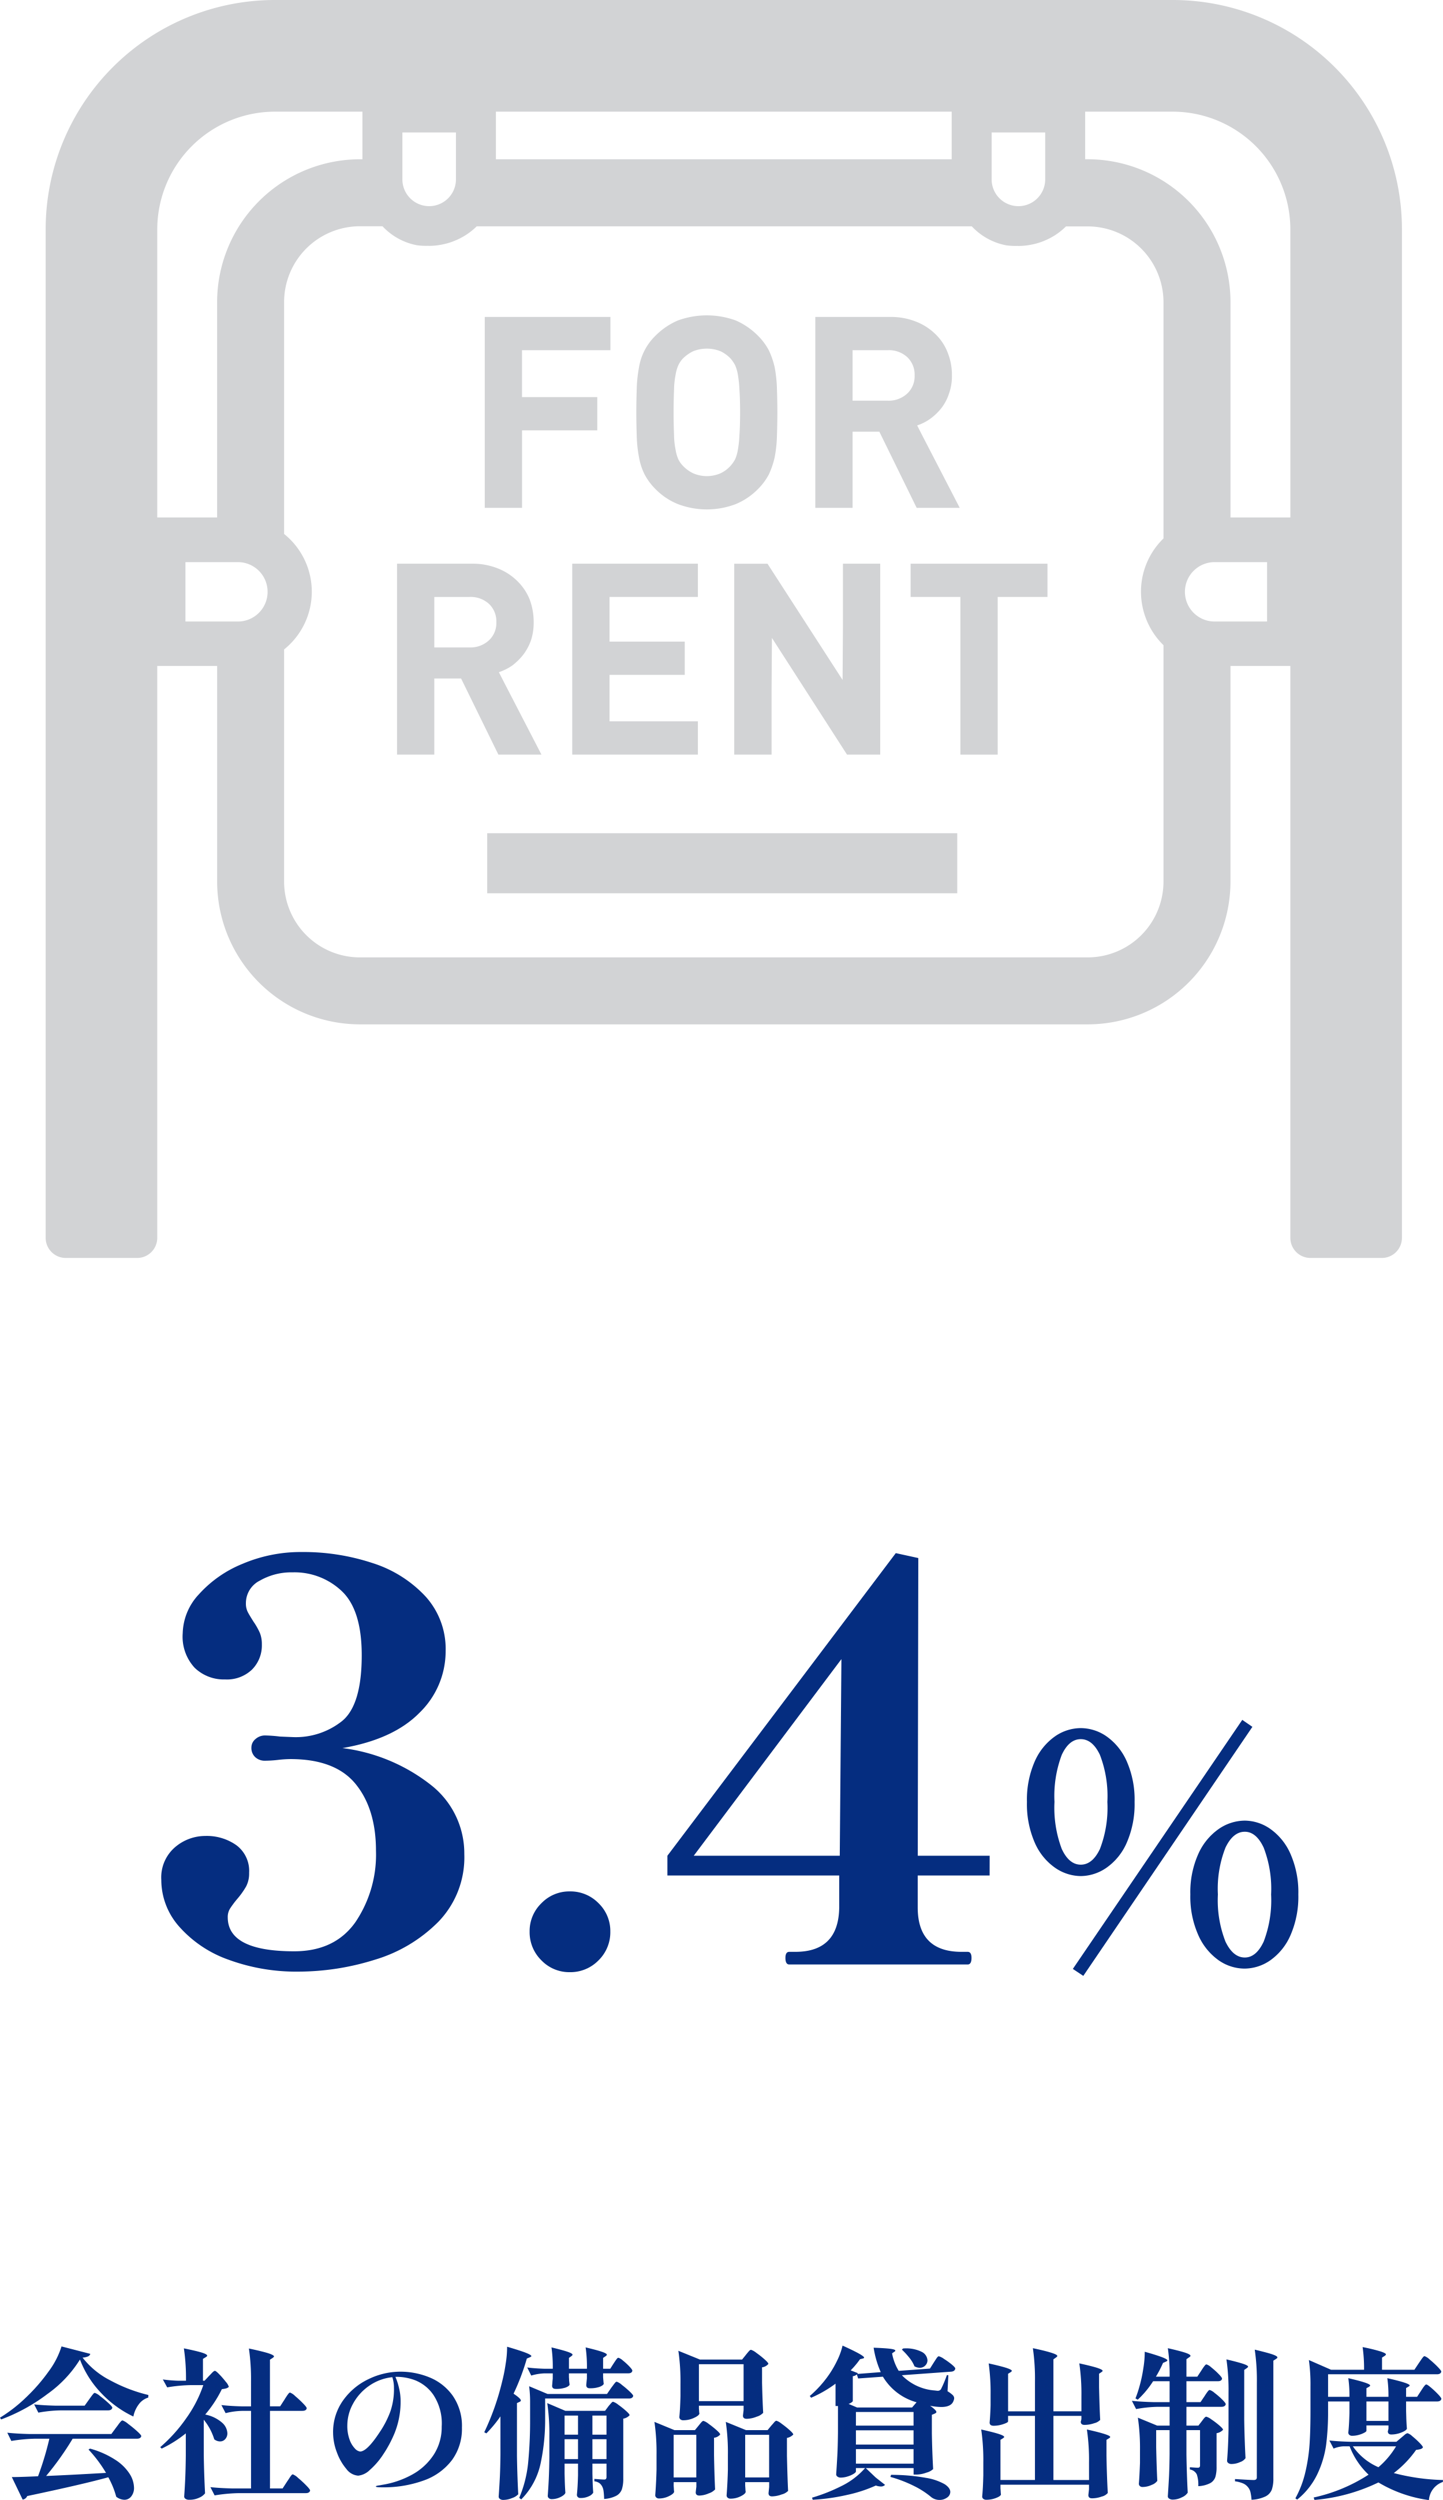 <svg xmlns="http://www.w3.org/2000/svg" xmlns:xlink="http://www.w3.org/1999/xlink" width="205.045" height="355.07" viewBox="0 0 205.045 355.07">
  <defs>
    <clipPath id="clip-path">
      <rect id="長方形_480" data-name="長方形 480" width="192.721" height="178.662" fill="#d2d3d5"/>
    </clipPath>
  </defs>
  <g id="グループ_1008" data-name="グループ 1008" transform="translate(-10165 1910)">
    <g id="グループ_1004" data-name="グループ 1004" transform="translate(17.488 411)">
      <path id="パス_4662" data-name="パス 4662" d="M29.172-30.732A25.435,25.435,0,0,1,41.73-25.506a12.327,12.327,0,0,1,4.758,9.828,13.139,13.139,0,0,1-3.666,9.594A21.258,21.258,0,0,1,33.735-.663a36.392,36.392,0,0,1-10.8,1.677A27.882,27.882,0,0,1,13.026-.663a16.848,16.848,0,0,1-7.02-4.68,10,10,0,0,1-2.574-6.669,5.655,5.655,0,0,1,1.95-4.641,6.614,6.614,0,0,1,4.29-1.6,7.274,7.274,0,0,1,4.446,1.326,4.544,4.544,0,0,1,1.794,3.9,4.007,4.007,0,0,1-.429,1.95A11.4,11.4,0,0,1,14.2-9.282a13.628,13.628,0,0,0-1.014,1.365,2.262,2.262,0,0,0-.312,1.209q0,4.836,9.438,4.836,5.772,0,8.7-4.134a17.108,17.108,0,0,0,2.925-10.14q0-5.928-2.886-9.477t-9.282-3.549a16.4,16.4,0,0,0-1.755.117,16.888,16.888,0,0,1-1.833.117,1.982,1.982,0,0,1-1.4-.507,1.773,1.773,0,0,1-.546-1.365,1.55,1.55,0,0,1,.585-1.209,2.02,2.02,0,0,1,1.365-.507,20.9,20.9,0,0,1,2.106.156l1.872.078a10.555,10.555,0,0,0,6.981-2.3q2.769-2.3,2.769-9.321,0-6.4-2.808-9.087a9.745,9.745,0,0,0-7.02-2.691,8.984,8.984,0,0,0-4.641,1.17,3.573,3.573,0,0,0-1.989,3.2,2.7,2.7,0,0,0,.273,1.287q.273.507.819,1.365a9.641,9.641,0,0,1,.9,1.6,4.2,4.2,0,0,1,.273,1.6,4.859,4.859,0,0,1-1.4,3.588,5.164,5.164,0,0,1-3.822,1.4A5.968,5.968,0,0,1,8.19-42.12a6.49,6.49,0,0,1-1.716-4.914,8.373,8.373,0,0,1,2.3-5.538,16.851,16.851,0,0,1,6.2-4.329A21.1,21.1,0,0,1,23.4-58.578a31.267,31.267,0,0,1,10.023,1.56A17.52,17.52,0,0,1,40.95-52.3a11.083,11.083,0,0,1,2.886,7.761,12.163,12.163,0,0,1-3.7,8.775Q36.426-31.98,29.172-30.732ZM61.464,1.092A5.48,5.48,0,0,1,57.447-.585,5.571,5.571,0,0,1,55.77-4.68,5.48,5.48,0,0,1,57.447-8.7a5.48,5.48,0,0,1,4.017-1.677,5.571,5.571,0,0,1,4.1,1.677A5.48,5.48,0,0,1,67.236-4.68,5.571,5.571,0,0,1,65.559-.585,5.571,5.571,0,0,1,61.464,1.092Zm59.67-13.728H110.916v4.524q0,6.318,6.24,6.318h.858q.546,0,.546.858,0,.936-.546.936H92.664q-.546,0-.546-.936,0-.858.546-.858h.858q6.162,0,6.24-6.318v-4.524H75.348v-2.808L107.8-58.422l3.2.7-.078,42.276h10.218Zm-21.06-30.732L79.092-15.444H99.84Zm58.4,9.618L134.445,1.62,132.96.63l24.075-35.37Zm-24.39,21.195a6.5,6.5,0,0,1-3.667-1.193,8.416,8.416,0,0,1-2.88-3.577,13.654,13.654,0,0,1-1.1-5.76,13.5,13.5,0,0,1,1.1-5.737,8.508,8.508,0,0,1,2.858-3.555,6.463,6.463,0,0,1,3.69-1.193,6.463,6.463,0,0,1,3.69,1.193,8.508,8.508,0,0,1,2.857,3.555,13.5,13.5,0,0,1,1.1,5.737,13.654,13.654,0,0,1-1.1,5.76,8.416,8.416,0,0,1-2.88,3.577A6.5,6.5,0,0,1,134.085-12.555Zm0-1.62q1.665,0,2.723-2.227a16.244,16.244,0,0,0,1.057-6.683,16.244,16.244,0,0,0-1.057-6.682Q135.75-32,134.085-32t-2.7,2.228a16.561,16.561,0,0,0-1.035,6.682,16.561,16.561,0,0,0,1.035,6.683Q132.42-14.175,134.085-14.175ZM157.35.585a6.463,6.463,0,0,1-3.69-1.193,8.642,8.642,0,0,1-2.88-3.577,13.418,13.418,0,0,1-1.125-5.76,13.266,13.266,0,0,1,1.125-5.738,8.588,8.588,0,0,1,2.9-3.555,6.567,6.567,0,0,1,3.712-1.192,6.4,6.4,0,0,1,3.645,1.192,8.508,8.508,0,0,1,2.857,3.555A13.5,13.5,0,0,1,165-9.945a13.654,13.654,0,0,1-1.1,5.76A8.489,8.489,0,0,1,161.04-.608,6.463,6.463,0,0,1,157.35.585Zm.045-1.575q1.62,0,2.678-2.25a16.413,16.413,0,0,0,1.058-6.7,16.269,16.269,0,0,0-1.058-6.66q-1.058-2.25-2.678-2.25-1.665,0-2.745,2.25a15.966,15.966,0,0,0-1.08,6.66,16.107,16.107,0,0,0,1.08,6.7Q155.73-.99,157.395-.99Z" transform="translate(10167 -2042)" fill="#052d80"/>
      <g id="グループ_999" data-name="グループ 999" transform="translate(10154 -2321)">
        <g id="グループ_913" data-name="グループ 913" clip-path="url(#clip-path)">
          <path id="パス_4594" data-name="パス 4594" d="M160.143,0H32.575A32.575,32.575,0,0,0,0,32.575V175.8a2.858,2.858,0,0,0,2.858,2.858H13a2.858,2.858,0,0,0,2.858-2.858V94.582h8.509v30.6a20.3,20.3,0,0,0,20.3,20.3H148.058a20.3,20.3,0,0,0,20.3-20.3v-30.6h8.508V175.8a2.858,2.858,0,0,0,2.858,2.858h10.141a2.858,2.858,0,0,0,2.858-2.858V32.575A32.579,32.579,0,0,0,160.143,0M15.858,32.575A16.738,16.738,0,0,1,32.575,15.858H45.012V22.62h-.349a20.318,20.318,0,0,0-20.3,20.3V73.492H15.858ZM63.979,15.858h64.764V22.62H63.979Zm70.441,9.616v-6.66h7.612v6.66a3.806,3.806,0,1,1-7.612,0m-83.728,0v-6.66H58.3v6.66a3.805,3.805,0,1,1-7.61,0M27.253,88.27h-7.39V79.835h7.39a4.218,4.218,0,1,1,0,8.435m6.629,3.965a10.511,10.511,0,0,0,0-16.4V42.917A10.775,10.775,0,0,1,44.664,32.134h3.2a8.98,8.98,0,0,0,4.915,2.7,9.569,9.569,0,0,0,1.592.078c.032,0,.065.009.1.009l.024,0a9.31,9.31,0,0,0,1.731-.171q.121-.022.24-.049a9.4,9.4,0,0,0,1.646-.5c.018-.007.035-.018.053-.025a9.536,9.536,0,0,0,3.085-2.03H131.6a8.99,8.99,0,0,0,4.917,2.7,9.717,9.717,0,0,0,1.6.078c.032,0,.066.009.1.009.009,0,.016,0,.025,0a9.334,9.334,0,0,0,1.735-.171q.125-.022.248-.049a9.235,9.235,0,0,0,1.638-.5l.069-.032a9.329,9.329,0,0,0,3.051-2.025h3.076A10.775,10.775,0,0,1,158.84,42.917V76.472a10.537,10.537,0,0,0-3.2,7.58,10.648,10.648,0,0,0,3.2,7.581v33.554a10.775,10.775,0,0,1-10.783,10.784H44.664a10.775,10.775,0,0,1-10.783-10.784Zm132.286-12.4h7.39V88.27h-7.39a4.218,4.218,0,1,1,0-8.435m10.7-6.343h-8.507V42.917a20.317,20.317,0,0,0-20.3-20.3h-.349V15.858h12.436a16.738,16.738,0,0,1,16.718,16.718Z" fill="#d2d3d5"/>
          <path id="パス_4595" data-name="パス 4595" d="M165.762,146.638v.06h5.3V135.693h10.688v-4.726H171.058v-6.66h12.56v-4.724H165.762v27.056Z" transform="translate(-103.368 -74.571)" fill="#d2d3d5"/>
          <path id="パス_4596" data-name="パス 4596" d="M223.354,139.128a8.806,8.806,0,0,0,.793,2.441,8.6,8.6,0,0,0,1.587,2.126,9.378,9.378,0,0,0,3.139,2.092,11.54,11.54,0,0,0,8.247,0,9.593,9.593,0,0,0,3.107-2.092,8.592,8.592,0,0,0,1.586-2.126,11.683,11.683,0,0,0,.825-2.441,18.525,18.525,0,0,0,.316-2.855c.032-1.047.065-2.22.065-3.52,0-1.269-.032-2.442-.065-3.489a19.505,19.505,0,0,0-.316-2.886,11.422,11.422,0,0,0-.825-2.41,8.586,8.586,0,0,0-1.586-2.124,10.246,10.246,0,0,0-3.107-2.126,12.02,12.02,0,0,0-8.247,0,10,10,0,0,0-3.139,2.126,8.051,8.051,0,0,0-2.379,4.534,19.6,19.6,0,0,0-.317,2.886c-.031,1.047-.063,2.22-.063,3.489,0,1.3.032,2.473.063,3.52a18.714,18.714,0,0,0,.317,2.855m4.98-9.579a11.96,11.96,0,0,1,.222-2.125,5.589,5.589,0,0,1,.379-1.332,3.817,3.817,0,0,1,.635-.951,5.577,5.577,0,0,1,1.459-1.047,5.271,5.271,0,0,1,3.933,0,4.935,4.935,0,0,1,1.427,1.047,5.016,5.016,0,0,1,.635.951,5.667,5.667,0,0,1,.381,1.332,16.558,16.558,0,0,1,.222,2.125c.063.857.094,1.935.094,3.2q0,1.95-.094,3.235a15.424,15.424,0,0,1-.222,2.094,5.653,5.653,0,0,1-.381,1.332,4.763,4.763,0,0,1-.635.919,4.482,4.482,0,0,1-1.427,1.079,4.9,4.9,0,0,1-3.933,0,5,5,0,0,1-1.459-1.079,3.635,3.635,0,0,1-.635-.919,5.6,5.6,0,0,1-.379-1.332,11.271,11.271,0,0,1-.222-2.094c-.032-.856-.065-1.935-.065-3.235,0-1.269.032-2.347.065-3.2" transform="translate(-139.045 -74.2)" fill="#d2d3d5"/>
          <path id="パス_4597" data-name="パス 4597" d="M295.846,146.7V135.884h3.805l5.3,10.814h6.121L305.8,136.514l-.778-1.522a6.949,6.949,0,0,0,1.863-.947,8.039,8.039,0,0,0,1.586-1.523,6.749,6.749,0,0,0,1.078-2.061,7.287,7.287,0,0,0,.413-2.569,8.509,8.509,0,0,0-.6-3.235,7.169,7.169,0,0,0-1.713-2.6,8.159,8.159,0,0,0-2.791-1.808,9.63,9.63,0,0,0-3.679-.665H290.549V146.7Zm7.769-16.238a3.862,3.862,0,0,1-2.791,1.014h-4.979v-7.168h4.979a3.846,3.846,0,0,1,2.791.984,3.417,3.417,0,0,1,1.047,2.6,3.345,3.345,0,0,1-1.047,2.569" transform="translate(-181.185 -74.571)" fill="#d2d3d5"/>
          <path id="パス_4598" data-name="パス 4598" d="M137.884,239.8h.06V228.986h3.805l5.3,10.814h6.121l-5.293-10.226-.757-1.481a7.65,7.65,0,0,0,1.9-.947,8.8,8.8,0,0,0,1.554-1.523,7.563,7.563,0,0,0,1.11-2.062,8.114,8.114,0,0,0,.381-2.569,9.132,9.132,0,0,0-.572-3.235,7.641,7.641,0,0,0-1.744-2.6,8.163,8.163,0,0,0-2.791-1.807,9.639,9.639,0,0,0-3.679-.666H132.648V239.8h5.236Zm7.831-16.238a3.867,3.867,0,0,1-2.792,1.016h-4.979v-7.169h4.979a3.851,3.851,0,0,1,2.792.984,3.421,3.421,0,0,1,1.047,2.6,3.348,3.348,0,0,1-1.047,2.569" transform="translate(-82.719 -132.627)" fill="#d2d3d5"/>
          <path id="パス_4599" data-name="パス 4599" d="M216.645,217.409v-4.724H198.789V239.8h17.856v-4.725H204.087v-6.6h10.688v-4.724H204.087v-6.345Z" transform="translate(-123.964 -132.628)" fill="#d2d3d5"/>
          <path id="パス_4600" data-name="パス 4600" d="M265.2,239.8h.06v-9.059l.05-7.513,10.67,16.572H280.7V212.685h-5.3v9l-.05,7.512-10.67-16.509h-4.726V239.8H265.2Z" transform="translate(-162.11 -132.628)" fill="#d2d3d5"/>
          <path id="パス_4601" data-name="パス 4601" d="M326.587,212.683h-.06v4.724H333.6V239.8h5.3V217.409h7.073v-4.724H326.587Z" transform="translate(-203.62 -132.628)" fill="#d2d3d5"/>
          <path id="パス_4602" data-name="パス 4602" d="M166.687,322.832v.085H233.48v-8.531H166.687Z" transform="translate(-103.945 -196.049)" fill="#d2d3d5"/>
        </g>
      </g>
      <path id="パス_4663" data-name="パス 4663" d="M-91.126-17.894a17.03,17.03,0,0,1-4.612,4.887,25.671,25.671,0,0,1-6.59,3.623l-.161-.253a21.327,21.327,0,0,0,3.76-2.933,25.334,25.334,0,0,0,3.2-3.7,11.827,11.827,0,0,0,1.783-3.485l4.094,1.058a.585.585,0,0,1-.322.357,2.283,2.283,0,0,1-.782.173,11.78,11.78,0,0,0,4,3.266A22.027,22.027,0,0,0-81.4-12.857l-.023.368a2.594,2.594,0,0,0-1.4,1.035A4.157,4.157,0,0,0-83.536-9.8a15.26,15.26,0,0,1-4.588-3.346A14.115,14.115,0,0,1-91.126-17.894Zm-2.783,7.222a19,19,0,0,0-3.128.322l-.6-1.173q1.265.138,3.059.184h4.117l.644-.9q.115-.161.3-.414a4.743,4.743,0,0,1,.3-.379.31.31,0,0,1,.207-.127,2.392,2.392,0,0,1,.759.471q.621.472,1.173.978t.552.667q-.092.368-.6.368Zm-2.024,9.315q2.9-.115,8.51-.437a19.042,19.042,0,0,0-2.484-3.312l.207-.138a12.788,12.788,0,0,1,3.611,1.6,6.675,6.675,0,0,1,2.024,1.99A3.827,3.827,0,0,1-83.444.3a1.911,1.911,0,0,1-.391,1.242,1.22,1.22,0,0,1-.989.483,1.967,1.967,0,0,1-1.15-.437A12.043,12.043,0,0,0-87.1-1.173q-3.565.989-11.523,2.668A.831.831,0,0,1-99.268,2l-1.541-3.2q1.15,0,3.726-.115a43.5,43.5,0,0,0,1.61-5.336h-1.955a23.306,23.306,0,0,0-3.45.322l-.575-1.173q1.265.138,3.059.184h11.73l.713-.966q.092-.115.3-.4a3.626,3.626,0,0,1,.345-.425.377.377,0,0,1,.23-.138,2.678,2.678,0,0,1,.8.495q.667.495,1.265,1.035t.6.7q-.092.368-.621.368h-9.131A42.015,42.015,0,0,1-95.933-1.357Zm22.4-2.944q.046,2.852.184,5.405a1.974,1.974,0,0,1-.805.61,3.2,3.2,0,0,1-1.449.31.87.87,0,0,1-.529-.138.4.4,0,0,1-.184-.322q.092-1.311.15-2.588t.08-3.232V-7.406a17.341,17.341,0,0,1-3.427,2.162l-.207-.207A21.839,21.839,0,0,0-75.992-9.6,17.83,17.83,0,0,0-73.6-14.26h-1.817a21.562,21.562,0,0,0-3.312.322l-.621-1.127a20.248,20.248,0,0,0,2.254.184h1.035a28.632,28.632,0,0,0-.3-4.6q1.909.391,2.611.621t.7.414q0,.092-.184.207l-.414.253v3.1h.23l.644-.69q.115-.115.4-.414t.425-.3q.138,0,.621.495a12.3,12.3,0,0,1,.92,1.058,1.934,1.934,0,0,1,.437.724.866.866,0,0,1-.345.207,3.3,3.3,0,0,1-.644.115,17.143,17.143,0,0,1-2.369,3.611,5.112,5.112,0,0,1,2.381,1.138,2.138,2.138,0,0,1,.77,1.506,1.211,1.211,0,0,1-.3.84.95.95,0,0,1-.736.333,1.341,1.341,0,0,1-.828-.3,8.159,8.159,0,0,0-1.495-2.783Zm11.477-7.912q.092-.161.276-.437t.3-.414q.115-.138.207-.138a2.16,2.16,0,0,1,.724.494q.587.495,1.116,1.035t.529.7q-.069.368-.621.368h-4.6V.414h1.794l.644-.989q.115-.161.3-.448a4.476,4.476,0,0,1,.3-.426q.115-.138.207-.138a2.292,2.292,0,0,1,.748.506A15.352,15.352,0,0,1-58.972-.012q.552.564.552.725-.092.368-.621.368h-9.5a23.305,23.305,0,0,0-3.45.322l-.6-1.173q1.265.138,3.059.184h2.714V-10.6h-1.311a10.374,10.374,0,0,0-2.3.322l-.6-1.15q1.173.138,2.852.184h1.357v-3.5a30.089,30.089,0,0,0-.3-4.715q2.047.437,2.806.69t.759.437q0,.069-.184.207l-.391.253v6.624h1.449Zm16.445-3.956a10.917,10.917,0,0,1,4.163.816,7.517,7.517,0,0,1,3.3,2.611,7.526,7.526,0,0,1,1.3,4.531,7.515,7.515,0,0,1-1.4,4.577,8.613,8.613,0,0,1-3.979,2.9,16.77,16.77,0,0,1-6.026.989q-.828,0-.828-.115,0-.092.391-.149a4.463,4.463,0,0,0,.46-.081A13,13,0,0,0-43.9-1.564a8.569,8.569,0,0,0,3.048-2.818,7.166,7.166,0,0,0,1.127-3.99,7.353,7.353,0,0,0-1.2-4.531A5.7,5.7,0,0,0-43.5-14.95a7.518,7.518,0,0,0-2.4-.483H-46.3a9.4,9.4,0,0,1,.506,1.564,7.751,7.751,0,0,1,.23,1.84,11.928,11.928,0,0,1-.851,4.577A17.218,17.218,0,0,1-48.047-4.4a10.732,10.732,0,0,1-1.9,2.2,2.77,2.77,0,0,1-1.645.8,2.3,2.3,0,0,1-1.679-.955,7.655,7.655,0,0,1-1.357-2.38,7.86,7.86,0,0,1-.529-2.737A7.7,7.7,0,0,1-53.728-12.1a9.342,9.342,0,0,1,3.634-3.024A10.374,10.374,0,0,1-45.609-16.169Zm-.9,2.392a4.838,4.838,0,0,0-.23-1.61,7.023,7.023,0,0,0-3.3,1.231,7.324,7.324,0,0,0-2.277,2.53,6.417,6.417,0,0,0-.817,3.094,5.624,5.624,0,0,0,.322,2.013,3.5,3.5,0,0,0,.759,1.265,1.2,1.2,0,0,0,.736.425q.966,0,2.714-2.645A13.734,13.734,0,0,0-47-10.569,9.82,9.82,0,0,0-46.506-13.777Zm15.134,3.956a17.631,17.631,0,0,1-2,2.415l-.3-.161a36.064,36.064,0,0,0,2.53-7.153,23.927,23.927,0,0,0,.517-2.6,14.532,14.532,0,0,0,.2-2.392q1.955.575,2.7.874t.747.46q0,.069-.207.161l-.437.184a32.729,32.729,0,0,1-1.886,4.991q1.035.69,1.035.966,0,.115-.207.207l-.345.161v7.544q.046,2.852.184,5.405a2.07,2.07,0,0,1-.851.529,3.361,3.361,0,0,1-1.288.276.745.745,0,0,1-.46-.138.4.4,0,0,1-.184-.322q.092-1.357.161-2.633t.092-3.347Zm16.1-7.544q.092-.138.241-.357a3.438,3.438,0,0,1,.242-.322.255.255,0,0,1,.184-.1,1.7,1.7,0,0,1,.632.391,8.727,8.727,0,0,1,.92.84q.425.448.425.61-.069.368-.575.368H-16.79v.552q.069.851.092.943-.092.23-.587.426a4,4,0,0,1-1.415.2q-.483,0-.483-.46,0-.046.092-.943v-.713h-2.553v.575a3.814,3.814,0,0,1,.023.46l.069.575q-.092.23-.587.414a4.144,4.144,0,0,1-1.391.184q-.506,0-.506-.46.046-.414.046-.552l.046-.46v-.736H-25.07A7.483,7.483,0,0,0-27-15.617l-.575-1.15q1.035.138,2.484.184h1.15a19.463,19.463,0,0,0-.184-3.036q1.7.414,2.346.644t.644.391q0,.092-.161.207l-.345.253v1.541h2.553a19.463,19.463,0,0,0-.184-3.036q1.725.414,2.369.644t.644.391q0,.092-.161.207l-.368.253v1.541h1.012ZM-25.024-9.5a29.843,29.843,0,0,1-.644,6.359,10.317,10.317,0,0,1-2.76,5.118l-.276-.23a17.19,17.19,0,0,0,1.265-5A61.787,61.787,0,0,0-27.163-9.5v-2.254A17.245,17.245,0,0,0-27.3-14.1l2.622,1.1h8.441l.6-.874q.092-.115.276-.368a4.743,4.743,0,0,1,.3-.379.31.31,0,0,1,.207-.126,2.195,2.195,0,0,1,.725.448q.586.449,1.1.932t.517.644q-.092.368-.6.368H-25.024Zm2.76,7.82.023.851q.023.966.092,1.863-.092.3-.69.6a2.791,2.791,0,0,1-1.265.3.58.58,0,0,1-.391-.138.414.414,0,0,1-.161-.322q.092-1.242.149-2.438T-24.426-4v-2.99a30.089,30.089,0,0,0-.3-4.715l2.576,1.1h5.635l.483-.644q.092-.115.241-.288t.242-.264a.265.265,0,0,1,.184-.092,2.242,2.242,0,0,1,.725.414,12.574,12.574,0,0,1,1.1.874q.518.46.517.621a1.5,1.5,0,0,1-.9.483v8.51a4.813,4.813,0,0,1-.2,1.53,1.69,1.69,0,0,1-.782.909,4.368,4.368,0,0,1-1.736.46q-.023-.667-.08-1.092a1.988,1.988,0,0,0-.2-.679,1.475,1.475,0,0,0-.4-.483A1.565,1.565,0,0,0-18.032-.6V-.943q1.081.092,1.38.092a.331.331,0,0,0,.276-.092.505.505,0,0,0,.069-.3V-3.105h-2v1.426l.023.874q.023.943.092,1.817a1.283,1.283,0,0,1-.609.506,2.628,2.628,0,0,1-1.208.253.49.49,0,0,1-.379-.138.462.462,0,0,1-.127-.322q.115-1.035.161-2.783V-3.105h-1.909Zm1.909-5.543V-9.936h-1.909v2.714Zm2.047,0h2V-9.936h-2Zm-3.956.644v2.829h1.909V-6.578Zm3.956,0v2.829h2V-6.578ZM3.519-18.584q.092-.115.253-.31a2.693,2.693,0,0,1,.264-.287.3.3,0,0,1,.2-.092,2.439,2.439,0,0,1,.759.437,12.768,12.768,0,0,1,1.161.92q.541.483.541.644a1.381,1.381,0,0,1-.9.483v2.208q.069,2.76.161,4.255a2.062,2.062,0,0,1-.931.552,3.941,3.941,0,0,1-1.415.3q-.529,0-.529-.46l.092-.782v-.621H-3.174v.414q.023.23.035.425a1.216,1.216,0,0,0,.035.265q-.046.3-.782.632a3.59,3.59,0,0,1-1.495.333.6.6,0,0,1-.437-.138.441.441,0,0,1-.138-.322q.115-1.127.161-2.967v-1.725a30.089,30.089,0,0,0-.3-4.715l3.059,1.242h6Zm-.345,6.6v-5.244H-3.174v5.244ZM3.4.023q.023.3.035.529A2.559,2.559,0,0,0,3.473.9q-.046.3-.725.632a3.168,3.168,0,0,1-1.414.334.6.6,0,0,1-.426-.138A.426.426,0,0,1,.759,1.4Q.9-.437.943-2.254v-2.07a30.089,30.089,0,0,0-.3-4.715L3.519-7.866H6.578l.552-.667q.115-.115.345-.391T7.843-9.2a2.3,2.3,0,0,1,.736.425,13.146,13.146,0,0,1,1.127.9q.529.472.529.633a1.679,1.679,0,0,1-.9.483v2.553Q9.407-.989,9.5.759a1.905,1.905,0,0,1-.909.506,4.125,4.125,0,0,1-1.368.276q-.506,0-.506-.46L6.808.207v-.69H3.4Zm-10.166,0q.023.276.035.506a2.559,2.559,0,0,0,.035.345q-.046.3-.736.633a3.193,3.193,0,0,1-1.4.333.57.57,0,0,1-.4-.138.426.426,0,0,1-.149-.322q.138-1.794.184-3.634v-2.07a30.089,30.089,0,0,0-.3-4.715l2.852,1.173h2.9l.529-.644.241-.3a2.441,2.441,0,0,1,.253-.276.3.3,0,0,1,.2-.092,2.3,2.3,0,0,1,.736.425,13.166,13.166,0,0,1,1.116.885q.517.46.517.621a1.309,1.309,0,0,1-.874.46V-4.3Q-.966-1.173-.874.552a2.1,2.1,0,0,1-.908.563A3.517,3.517,0,0,1-3.1,1.426q-.529,0-.529-.46,0-.046.092-.8V-.483h-3.22Zm0-7.222V-1.15h3.22V-7.2ZM3.4-7.2V-1.15h3.4V-7.2Zm29.854-9.407q-.069.391-.575.437l-7.015.506A7.234,7.234,0,0,0,30.337-13.5q.368.046.437.046a.566.566,0,0,0,.437-.207,16.457,16.457,0,0,0,.851-2.024l.207.023-.115,2.277a3.784,3.784,0,0,1,.736.541.653.653,0,0,1,.207.449.9.9,0,0,1-.069.3q-.276.943-1.771.943a8.748,8.748,0,0,1-1.495-.161l-.092-.023q.9.644.9.9,0,.115-.253.23l-.391.161v2.622q.046,2.691.184,5.083a2.139,2.139,0,0,1-.943.506,4.271,4.271,0,0,1-1.4.276h-.437v-.92H20.539l1.4,1.334L23.276-.092a.809.809,0,0,1-.6.23A2.314,2.314,0,0,1,21.965,0a20.079,20.079,0,0,1-4.083,1.334,29.423,29.423,0,0,1-4.887.69l-.092-.3A24.721,24.721,0,0,0,17.043.092a10.751,10.751,0,0,0,3.4-2.576H19.136V-2q0,.138-.333.345a3.764,3.764,0,0,1-.84.368,3.252,3.252,0,0,1-.989.161.745.745,0,0,1-.46-.138.4.4,0,0,1-.184-.322q.092-1.357.161-2.633t.092-3.346v-3.726h-.345v-3.174a17.14,17.14,0,0,1-3.473,2l-.184-.253A15.991,15.991,0,0,0,15.3-15.732a14.865,14.865,0,0,0,1.2-2.081,9.742,9.742,0,0,0,.736-2.059q3.059,1.38,3.059,1.7,0,.092-.184.138l-.391.092a12,12,0,0,1-1.334,1.587l1.012.391-.046.115,3.312-.253a13.657,13.657,0,0,1-1.012-3.473q1.748.069,2.415.161t.667.253q0,.092-.138.161l-.322.23a7.166,7.166,0,0,0,.943,2.484l4.439-.322.552-.874q.092-.138.253-.391a2.96,2.96,0,0,1,.264-.368.282.282,0,0,1,.2-.115,2.4,2.4,0,0,1,.736.38,11.316,11.316,0,0,1,1.1.793Q33.258-16.767,33.258-16.606Zm-5.8-.322a4.728,4.728,0,0,0-.747-1.242A10.026,10.026,0,0,0,25.668-19.3l.161-.161a5.018,5.018,0,0,1,2.622.46,1.443,1.443,0,0,1,.851,1.219,1.031,1.031,0,0,1-.31.736,1.054,1.054,0,0,1-.794.322A1.581,1.581,0,0,1,27.462-16.928Zm.3,5.106a8.073,8.073,0,0,1-4.784-3.634l-3.519.253-.184-.575a1.057,1.057,0,0,1-.575.253v3.519q0,.069-.172.2a1.7,1.7,0,0,1-.426.218l1.2.506h7.82ZM19.136-8.51h8.188v-1.932H19.136Zm0,2.691h8.188V-7.843H19.136Zm0,2.714h8.188v-2.07H19.136Zm4.991,1.587a28.137,28.137,0,0,1,4.945.426,7.947,7.947,0,0,1,2.68.908q.793.529.793,1.1a.966.966,0,0,1-.46.794A1.792,1.792,0,0,1,31,2.047a1.9,1.9,0,0,1-1.15-.391A12.081,12.081,0,0,0,27.462.1a18.687,18.687,0,0,0-3.427-1.322ZM52.256-3.243a30.089,30.089,0,0,0-.3-4.715q3.312.736,3.312,1.058,0,.092-.161.184l-.368.23v2.254q.046,2.806.184,5.29a1.605,1.605,0,0,1-.851.506,4.117,4.117,0,0,1-1.38.253q-.529,0-.529-.46l.092-.828V-.115H39.675V.391q.023.3.035.529a2.56,2.56,0,0,0,.035.345q-.046.253-.713.506a3.738,3.738,0,0,1-1.334.253.679.679,0,0,1-.471-.138.426.426,0,0,1-.15-.322q.115-1.127.161-3.036V-3.243a30.089,30.089,0,0,0-.3-4.715q1.84.414,2.553.655t.713.4q0,.069-.161.184l-.368.23v5.7h4.9V-9.89H40.756v.782q0,.161-.69.391a4.275,4.275,0,0,1-1.357.23q-.575,0-.575-.46.092-.966.138-2.438v-1.472A30.29,30.29,0,0,0,38-17.342q1.863.414,2.576.656t.713.4q0,.069-.161.184l-.368.23v5.336h3.818v-4.255a30.09,30.09,0,0,0-.3-4.715q3.473.736,3.473,1.1,0,.092-.161.207l-.391.276v7.383h3.979v-2.093a30.089,30.089,0,0,0-.3-4.715q1.886.414,2.6.656t.713.4q0,.069-.161.184l-.345.23v1.932q.069,3.013.161,4.623a1.665,1.665,0,0,1-.84.471,4.254,4.254,0,0,1-1.392.241q-.529,0-.529-.46a1.924,1.924,0,0,0,.092-.391V-9.89H47.2V-.782h5.06ZM68.218-16.33q.069-.115.242-.368a3.638,3.638,0,0,1,.287-.379.31.31,0,0,1,.207-.127,1.994,1.994,0,0,1,.69.437,10.916,10.916,0,0,1,1.035.932q.483.495.483.655-.069.368-.6.368H66.1v2.967h2l.575-.851q.069-.115.242-.368a3.638,3.638,0,0,1,.287-.38.31.31,0,0,1,.207-.126,2.135,2.135,0,0,1,.713.437,10.464,10.464,0,0,1,1.07.931q.494.495.494.656-.092.368-.621.368H66.1V-8.51h1.7l.483-.621.207-.276a1.917,1.917,0,0,1,.242-.276.3.3,0,0,1,.2-.092,2.342,2.342,0,0,1,.736.4,11.535,11.535,0,0,1,1.116.851q.518.448.518.609a1.571,1.571,0,0,1-.92.483v4.784a4.866,4.866,0,0,1-.172,1.438,1.561,1.561,0,0,1-.736.874,4.056,4.056,0,0,1-1.69.426,4.639,4.639,0,0,0-.207-1.656,1.31,1.31,0,0,0-.989-.713V-2.6q.851.069,1.1.069a.359.359,0,0,0,.276-.08.45.45,0,0,0,.069-.288V-7.866H66.1v3.473q.046,2.852.184,5.405a1.8,1.8,0,0,1-.817.655A2.848,2.848,0,0,1,64.17,2a.88.88,0,0,1-.517-.138.393.393,0,0,1-.2-.322q.092-1.357.161-2.633t.092-3.347V-7.866H61.8v2.438q.069,3.082.161,4.761a1.642,1.642,0,0,1-.793.575,3.112,3.112,0,0,1-1.3.3.529.529,0,0,1-.391-.138.441.441,0,0,1-.138-.322q.092-1.081.161-2.944V-4.922a30.089,30.089,0,0,0-.3-4.715L61.939-8.51H63.71v-2.668H62.031a18.148,18.148,0,0,0-3.082.322l-.6-1.173q1.265.138,3.059.184h2.3v-2.967H61.364a13.207,13.207,0,0,1-2.185,2.622l-.322-.184a16.072,16.072,0,0,0,.575-1.725,19.819,19.819,0,0,0,.541-2.53,13.928,13.928,0,0,0,.2-2.369q3.22.9,3.22,1.219,0,.092-.207.184l-.414.184a15.989,15.989,0,0,1-1.012,1.955H63.71a25.441,25.441,0,0,0-.253-4.048q1.817.414,2.519.655t.7.426q0,.092-.184.207l-.391.276v2.484h1.541Zm7.889,1.748a30.089,30.089,0,0,0-.3-4.715q1.84.437,2.53.678t.69.425q0,.092-.184.207l-.391.253V-1.012A4.731,4.731,0,0,1,78.234.575a1.823,1.823,0,0,1-.885.966,5.209,5.209,0,0,1-2,.483A6.636,6.636,0,0,0,75.2.954,1.738,1.738,0,0,0,74.842.23a1.817,1.817,0,0,0-.667-.517A4.38,4.38,0,0,0,73-.6V-.92q2.208.138,2.645.138A.538.538,0,0,0,76-.874a.416.416,0,0,0,.1-.322ZM72.082-13.2a30.089,30.089,0,0,0-.3-4.715q1.748.414,2.415.644t.667.391q0,.069-.184.207l-.368.253v7.13q.046,2.852.184,5.405a1.522,1.522,0,0,1-.759.552,2.987,2.987,0,0,1-1.219.276.735.735,0,0,1-.471-.138.4.4,0,0,1-.173-.322q.161-2,.207-4.439Zm27.37-.276q.069-.115.242-.368a3.638,3.638,0,0,1,.288-.38.31.31,0,0,1,.207-.127q.138,0,.667.449a12.97,12.97,0,0,1,1,.943q.471.495.471.655-.092.368-.621.368H97.313V-10.6l.023.8q.023.92.092,1.725-.092.276-.805.552a3.869,3.869,0,0,1-1.4.276q-.506,0-.506-.46a1.924,1.924,0,0,0,.092-.391v-.437H91.678v.759q0,.115-.322.287a3.794,3.794,0,0,1-.782.3,3.375,3.375,0,0,1-.9.126A.6.6,0,0,1,89.24-7.2a.441.441,0,0,1-.138-.322q.115-1.035.161-2.783v-1.633H86.227v1.4a37.469,37.469,0,0,1-.264,4.669,14.22,14.22,0,0,1-1.23,4.186A10.363,10.363,0,0,1,81.834,2l-.253-.184A14.373,14.373,0,0,0,83-1.909a24.53,24.53,0,0,0,.6-4.013q.127-1.99.127-4.589v-3.611a24.385,24.385,0,0,0-.23-3.7l3.151,1.38h4.692a21.11,21.11,0,0,0-.207-3.22,25.791,25.791,0,0,1,2.6.633q.713.242.713.4,0,.092-.161.207l-.391.253v1.725h4.6l.644-.966q.115-.161.3-.437a3.631,3.631,0,0,1,.3-.4.31.31,0,0,1,.207-.127,2.166,2.166,0,0,1,.725.483,14.116,14.116,0,0,1,1.116,1.023q.529.541.529.7-.092.368-.621.368H86.227v3.2h3.036a17.767,17.767,0,0,0-.161-2.645q3.1.713,3.105,1.035,0,.069-.161.184l-.368.207V-12.6h3.128a17.768,17.768,0,0,0-.161-2.645q3.174.713,3.174,1.035,0,.069-.161.161l-.345.207V-12.6h1.564Zm-4.646,4.3v-2.76H91.678v2.76Zm.759,7.406a30.442,30.442,0,0,0,6.992.989l-.023.276a2.944,2.944,0,0,0-1.978,2.576A18.922,18.922,0,0,1,93.38-.437a25.839,25.839,0,0,1-9.085,2.484L84.18,1.7a23.421,23.421,0,0,0,7.8-3.243,10.863,10.863,0,0,1-2.691-4.025h-.851a4.151,4.151,0,0,0-1.426.322l-.6-1.15q1.265.138,3.059.184h6.463l.713-.6.437-.368a.878.878,0,0,1,.437-.253,1.927,1.927,0,0,1,.678.437,11.8,11.8,0,0,1,1.023.931q.483.494.483.655a.626.626,0,0,1-.322.23,3.3,3.3,0,0,1-.644.115A14.969,14.969,0,0,1,95.565-1.771ZM89.746-5.566A8.552,8.552,0,0,0,93.38-2.6a11.9,11.9,0,0,0,2.507-2.967Z" transform="translate(10250 -1968)" fill="#052d80"/>
    </g>
  </g>
</svg>
